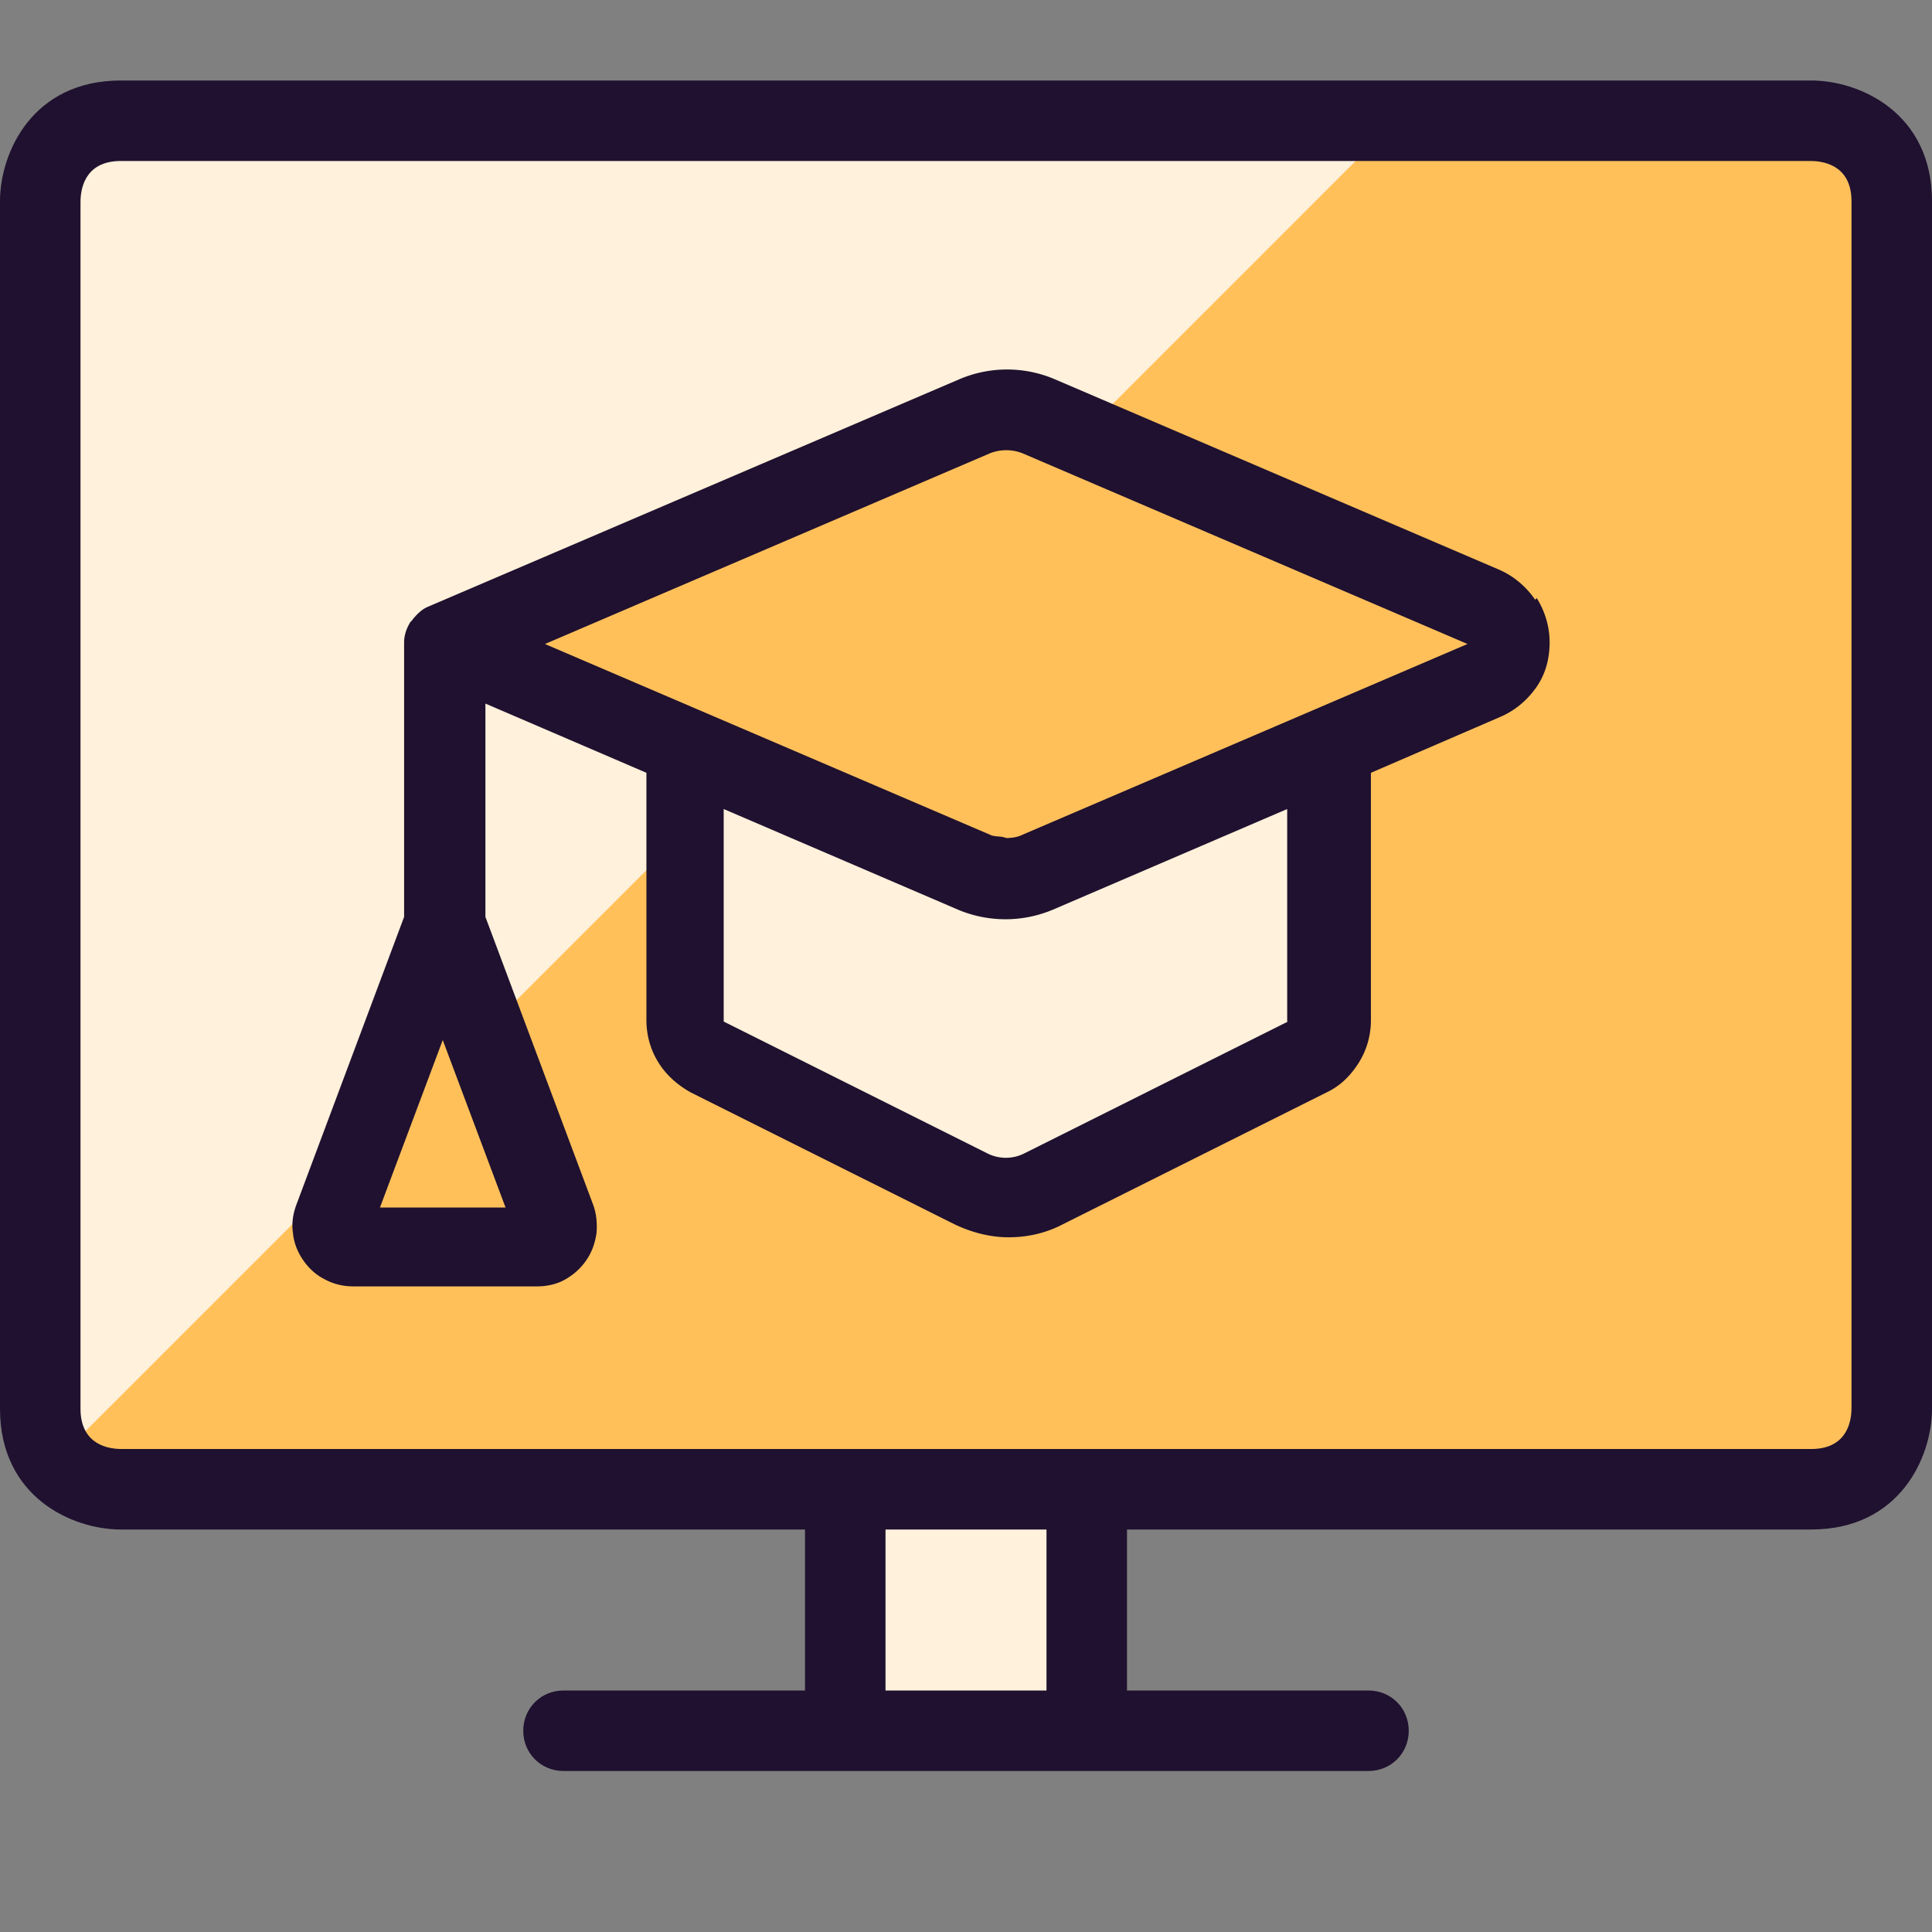 <svg width="24" height="24" fill="none" xmlns="http://www.w3.org/2000/svg"><rect width="100%" height="100%" fill="#808080" stroke="none"/><path d="M1.5 1.5h21s1 0 1 1v15s0 1-1 1h-21s-1 0-1-1v-15s0-1 1-1Z" fill="#FFC05A"/><path d="M1.5 1.5c-.27 0-.52.11-.71.29a.99.99 0 0 0-.29.71v15c0 .22.08.44.23.61L17.34 1.5H1.5Zm9 17h3v3h-3v-3Z" fill="#FFF1DB"/><path d="M22.5 1h-21C.4 1 0 1.9 0 2.5v15C0 18.6.9 19 1.5 19H10v2H7c-.28 0-.5.22-.5.5s.22.5.5.5h10c.28 0 .5-.22.5-.5s-.22-.5-.5-.5h-3v-2h8.5c1.1 0 1.5-.9 1.5-1.5v-15c0-1.1-.9-1.5-1.5-1.5ZM13 21h-2v-2h2v2Zm10-3.51c0 .23-.1.51-.5.51H1.51c-.23 0-.51-.1-.51-.5V2.51c0-.23.1-.51.5-.51h20.99c.23 0 .51.1.51.5v14.99Z" fill="#1F112F"/><path d="M8.5 9.29v3.4c0 .09.03.18.07.26.05.08.12.14.2.18l3.28 1.64c.14.07.29.11.45.11.16 0 .31-.04.45-.11l3.28-1.64c.08-.04.15-.11.2-.18.05-.08.07-.17.07-.26v-3.4" fill="#FFF1DB"/><path d="m5.5 11.5-1.37 3.66s-.02.08-.01.12c0 .04.02.08.04.11s.05.06.09.08c.04.02.08.03.12.03h2.28s.08 0 .12-.03c.04-.02.07-.05.09-.08a.21.21 0 0 0 .04-.11c0-.04 0-.08-.01-.12L5.52 11.5H5.5Zm7.39-.67 5.53-2.37c.09-.04.17-.1.22-.18.05-.08.08-.18.08-.28 0-.1-.03-.19-.08-.28a.433.433 0 0 0-.22-.18l-5.53-2.37c-.12-.05-.26-.08-.39-.08s-.27.03-.39.08L5.5 8l6.61 2.83c.12.05.26.08.39.08.14 0 .27-.03.39-.08Z" fill="#FFC05A"/><path d="M19.07 7.45c-.11-.16-.26-.29-.44-.37L13.1 4.71a1.51 1.51 0 0 0-1.18 0L5.31 7.54c-.07.03-.13.09-.18.15-.01.02-.03.03-.04.05-.04.07-.07.15-.07.24v3.41l-1.34 3.58c-.04.11-.06.23-.04.35.01.12.06.24.13.34.07.1.16.18.26.23.11.06.23.09.36.09h2.28c.13 0 .25-.03.34-.08.11-.06.2-.14.27-.24.07-.1.11-.21.13-.34.01-.12 0-.24-.04-.35l-1.34-3.58V8.74l2 .86v3.07c0 .19.05.37.15.53.1.16.24.28.4.37l3.28 1.64c.21.1.44.16.67.16.23 0 .46-.05.67-.16l3.28-1.64c.17-.08.3-.21.4-.37.1-.16.15-.34.15-.53V9.6l1.62-.7c.18-.08.33-.21.44-.37.11-.16.16-.35.16-.55 0-.2-.06-.39-.16-.55l-.02.02ZM4.72 15l.78-2.08.78 2.08H4.72ZM16 12.69l-3.28 1.64c-.14.07-.31.07-.45 0l-3.28-1.64v-2.64l2.91 1.25a1.518 1.518 0 0 0 1.18 0l2.91-1.25v2.64H16Zm-3.3-2.32c-.06.03-.13.04-.2.04-.08-.03-.14-.01-.2-.04L6.77 8l5.53-2.37c.13-.05.27-.05.4 0L18.23 8l-5.53 2.37Z" fill="#1F112F"/></svg>